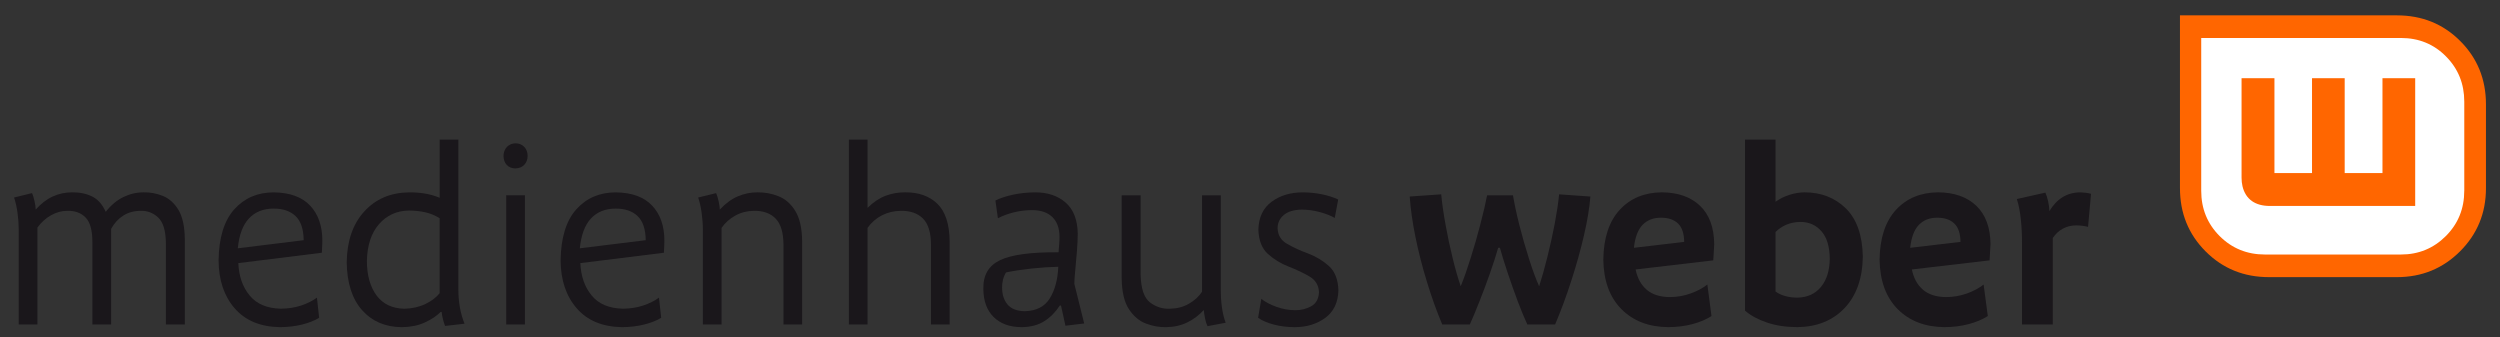 <?xml version="1.0" encoding="utf-8"?>
<!-- Generator: Adobe Illustrator 14.0.0, SVG Export Plug-In . SVG Version: 6.00 Build 43363)  -->
<!DOCTYPE svg PUBLIC "-//W3C//DTD SVG 1.1//EN" "http://www.w3.org/Graphics/SVG/1.1/DTD/svg11.dtd">
<svg version="1.1" id="Ebene_1" xmlns="http://www.w3.org/2000/svg" xmlns:xlink="http://www.w3.org/1999/xlink" x="0px" y="0px"
	 width="252.283px" height="34.016px" viewBox="0 0 252.283 34.016" enable-background="new 0 0 252.283 34.016"
	 xml:space="preserve">
<rect x="0" y="0" width="252.283" height="34.016" fill="#333333" stroke="none"/>
<g>
	<path fill="#1A171B" d="M18.651,32.742v-8.605c-0.016-1.295-0.233-2.285-0.652-2.973c-0.423-0.685-0.95-1.149-1.582-1.4
		c-0.628-0.25-1.268-0.367-1.912-0.354c-0.721-0.002-1.401,0.156-2.049,0.474c-0.652,0.313-1.248,0.812-1.788,1.491
		c-0.33-0.744-0.789-1.262-1.377-1.55c-0.583-0.288-1.264-0.427-2.029-0.415c-0.688-0.002-1.336,0.142-1.948,0.423
		c-0.62,0.284-1.188,0.726-1.711,1.317c-0.004-0.23-0.044-0.52-0.121-0.862c-0.081-0.338-0.157-0.607-0.253-0.801l-1.812,0.446
		c0.149,0.421,0.266,0.93,0.35,1.529c0.081,0.594,0.121,1.145,0.121,1.652v9.627h1.889v-9.775c0.394-0.539,0.853-0.955,1.38-1.246
		c0.527-0.293,1.063-0.441,1.606-0.443c0.781-0.025,1.401,0.197,1.86,0.658c0.459,0.457,0.696,1.275,0.7,2.447v8.359h1.892v-9.65
		c0.314-0.566,0.717-1.008,1.22-1.33c0.5-0.32,1.08-0.48,1.744-0.484c0.66-0.029,1.248,0.191,1.755,0.648
		c0.511,0.457,0.781,1.301,0.805,2.533v8.283H18.651z"/>
	<path fill="#1A171B" d="M30.645,24.238l-6.646,0.818c0.128-1.352,0.507-2.359,1.131-3.021c0.624-0.66,1.449-0.984,2.476-0.984
		c0.946-0.008,1.683,0.244,2.218,0.754C30.359,22.312,30.632,23.123,30.645,24.238 M32.529,24.287c0-1.49-0.415-2.666-1.232-3.537
		c-0.826-0.875-2.045-1.314-3.664-1.338c-1.643,0-2.967,0.57-3.994,1.715c-1.022,1.143-1.55,2.857-1.582,5.15
		c0.012,1.988,0.555,3.604,1.622,4.834c1.071,1.236,2.597,1.869,4.573,1.904c0.797-0.004,1.538-0.094,2.23-0.264
		c0.693-0.174,1.268-0.402,1.723-0.68l-0.222-2.037c-0.431,0.316-0.958,0.582-1.582,0.793c-0.624,0.209-1.312,0.316-2.053,0.324
		c-1.401-0.031-2.451-0.471-3.156-1.332c-0.708-0.855-1.086-1.943-1.143-3.268l8.43-1.047c0.012-0.281,0.024-0.529,0.036-0.75
		C32.525,24.533,32.529,24.378,32.529,24.287"/>
	<path fill="#1A171B" d="M44.368,29.585c-0.334,0.422-0.813,0.791-1.441,1.092c-0.628,0.303-1.337,0.459-2.118,0.479
		c-1.224-0.027-2.162-0.471-2.81-1.34c-0.641-0.869-0.967-2.025-0.975-3.465c0.032-1.584,0.435-2.826,1.22-3.727
		s1.792-1.359,3.015-1.377c0.604,0,1.164,0.061,1.687,0.182c0.516,0.121,0.987,0.322,1.421,0.592V29.585z M46.876,32.667
		c-0.209-0.525-0.366-1.08-0.471-1.66c-0.096-0.582-0.149-1.154-0.149-1.719V14.09h-1.888v5.867
		c-0.535-0.216-1.059-0.364-1.574-0.44c-0.516-0.076-1.026-0.111-1.534-0.105c-1.855,0.027-3.354,0.668-4.497,1.924
		c-1.151,1.254-1.739,2.961-1.775,5.115c0.028,2.104,0.547,3.719,1.554,4.85c1.006,1.131,2.347,1.705,4.018,1.715
		c0.882-0.014,1.655-0.17,2.306-0.473c0.661-0.297,1.188-0.654,1.603-1.066h0.1c0.012,0.197,0.057,0.434,0.125,0.709
		c0.068,0.27,0.141,0.508,0.218,0.705L46.876,32.667z"/>
	<path fill="#1A171B" d="M53.245,15.73c-0.004-0.37-0.117-0.672-0.338-0.906c-0.221-0.231-0.511-0.354-0.877-0.364
		c-0.354,0.01-0.648,0.133-0.874,0.364c-0.221,0.234-0.338,0.536-0.346,0.906c0.004,0.375,0.112,0.681,0.326,0.912
		c0.217,0.229,0.503,0.347,0.87,0.353c0.362-0.006,0.664-0.123,0.89-0.353C53.12,16.411,53.241,16.105,53.245,15.73 M52.972,19.708
		h-1.889v13.033h1.889V19.708z"/>
	<path fill="#1A171B" d="M65.162,24.238l-6.651,0.818c0.137-1.352,0.512-2.359,1.135-3.021c0.624-0.66,1.449-0.984,2.476-0.984
		c0.947-0.008,1.683,0.244,2.219,0.754C64.875,22.312,65.149,23.123,65.162,24.238 M67.045,24.287c0-1.49-0.411-2.666-1.236-3.537
		c-0.817-0.875-2.041-1.314-3.66-1.338c-1.638,0-2.967,0.57-3.994,1.715c-1.022,1.143-1.549,2.857-1.582,5.15
		c0.012,1.988,0.555,3.604,1.626,4.834c1.067,1.236,2.592,1.869,4.569,1.904c0.793-0.004,1.538-0.094,2.23-0.264
		c0.692-0.174,1.264-0.402,1.727-0.68l-0.226-2.037c-0.427,0.316-0.954,0.582-1.582,0.793c-0.624,0.209-1.309,0.316-2.049,0.324
		c-1.401-0.031-2.459-0.471-3.16-1.332c-0.708-0.855-1.087-1.943-1.144-3.268l8.435-1.047c0.012-0.281,0.02-0.529,0.032-0.75
		C67.042,24.533,67.045,24.378,67.045,24.287"/>
	<path fill="#1A171B" d="M80.946,32.742v-8.381c-0.012-1.334-0.246-2.354-0.692-3.074c-0.443-0.721-1.006-1.217-1.699-1.486
		c-0.68-0.273-1.396-0.402-2.133-0.391c-0.652-0.004-1.3,0.127-1.949,0.396c-0.64,0.27-1.256,0.717-1.835,1.344
		c-0.004-0.209-0.044-0.482-0.117-0.83c-0.081-0.348-0.161-0.626-0.254-0.833l-1.815,0.446c0.153,0.428,0.266,0.938,0.351,1.533
		c0.081,0.592,0.125,1.158,0.125,1.701v9.574h1.888v-9.75c0.366-0.518,0.829-0.93,1.397-1.24c0.563-0.313,1.184-0.469,1.86-0.475
		c0.942-0.016,1.674,0.244,2.194,0.779c0.523,0.533,0.785,1.406,0.797,2.627v8.059H80.946z"/>
	<path fill="#1A171B" d="M95.833,32.742v-8.381c-0.02-1.754-0.435-3.021-1.244-3.801c-0.805-0.779-1.896-1.164-3.256-1.15
		c-0.685-0.006-1.341,0.109-1.969,0.347c-0.628,0.239-1.236,0.642-1.816,1.22v-6.89h-1.884v18.655h1.884v-9.75
		c0.395-0.551,0.882-0.973,1.466-1.268c0.583-0.297,1.216-0.445,1.896-0.447c0.95-0.016,1.695,0.244,2.226,0.773
		c0.532,0.535,0.806,1.4,0.81,2.607v8.084H95.833z"/>
	<path fill="#1A171B" d="M106.796,26.919c-0.057,1.297-0.343,2.361-0.861,3.195c-0.516,0.832-1.357,1.258-2.524,1.291
		c-0.805-0.016-1.385-0.246-1.751-0.691c-0.362-0.443-0.543-1.029-0.535-1.75c-0.004-0.219,0.028-0.455,0.084-0.715
		c0.061-0.262,0.165-0.514,0.31-0.756c0.716-0.152,1.566-0.281,2.536-0.389C105.029,27,105.942,26.939,106.796,26.919
		 M109.409,32.644l-0.995-4.004c0.004-0.291,0.032-0.734,0.089-1.326c0.056-0.594,0.112-1.227,0.169-1.902
		c0.052-0.674,0.084-1.283,0.088-1.822c-0.024-1.414-0.435-2.467-1.228-3.15c-0.793-0.691-1.816-1.031-3.076-1.029
		c-0.786,0.008-1.526,0.083-2.227,0.234c-0.705,0.152-1.296,0.348-1.779,0.588l0.25,1.789c0.491-0.254,1.031-0.449,1.623-0.598
		c0.596-0.145,1.208-0.219,1.835-0.221c0.866,0.002,1.542,0.23,2.025,0.688c0.483,0.459,0.729,1.125,0.736,2.002
		c0,0.223-0.008,0.473-0.032,0.744c-0.02,0.27-0.04,0.543-0.064,0.822c-2.782-0.025-4.747,0.242-5.906,0.797
		s-1.719,1.521-1.683,2.908c0.008,1.205,0.354,2.146,1.031,2.822s1.614,1.02,2.822,1.029c0.914-0.01,1.683-0.211,2.303-0.607
		c0.62-0.395,1.139-0.922,1.558-1.578h0.121l0.447,2.039L109.409,32.644z"/>
	<path fill="#1A171B" d="M123.688,32.568c-0.181-0.475-0.31-1.012-0.386-1.609c-0.081-0.6-0.113-1.156-0.109-1.668v-9.58h-1.892
		v9.727c-0.318,0.484-0.761,0.889-1.325,1.213c-0.559,0.322-1.188,0.488-1.884,0.502c-0.756,0.041-1.433-0.176-2.033-0.627
		c-0.604-0.461-0.918-1.387-0.954-2.779V19.71h-1.913v8.385c0.021,1.367,0.266,2.408,0.741,3.121
		c0.476,0.713,1.051,1.195,1.735,1.445c0.685,0.254,1.349,0.369,2.005,0.354c0.797-0.01,1.514-0.168,2.154-0.486
		c0.64-0.316,1.192-0.734,1.65-1.248c0.024,0.27,0.069,0.551,0.129,0.854c0.061,0.301,0.145,0.563,0.246,0.781L123.688,32.568z"/>
	<path fill="#1A171B" d="M135.064,29.31c-0.032-1.094-0.35-1.914-0.958-2.463c-0.611-0.545-1.313-0.969-2.109-1.27
		c-0.805-0.295-1.506-0.621-2.113-0.971c-0.612-0.348-0.93-0.869-0.959-1.564c0-0.549,0.21-0.996,0.633-1.35
		c0.418-0.352,1.031-0.531,1.832-0.541c0.611,0.006,1.215,0.092,1.812,0.254c0.595,0.162,1.091,0.359,1.493,0.588l0.346-1.863
		c-0.482-0.223-1.034-0.4-1.658-0.527s-1.264-0.189-1.92-0.191c-1.232,0-2.279,0.313-3.137,0.944
		c-0.857,0.628-1.304,1.563-1.34,2.812c0.031,1.08,0.35,1.898,0.953,2.449c0.608,0.549,1.309,0.979,2.105,1.287
		c0.794,0.309,1.498,0.643,2.105,1c0.604,0.355,0.922,0.885,0.955,1.58c-0.033,0.676-0.299,1.15-0.793,1.424
		c-0.504,0.273-1.043,0.402-1.623,0.395c-0.623-0.006-1.24-0.113-1.855-0.33c-0.607-0.213-1.123-0.482-1.55-0.813l-0.326,1.912
		c0.402,0.277,0.926,0.506,1.582,0.68c0.652,0.17,1.353,0.26,2.102,0.264c1.207-0.002,2.238-0.314,3.092-0.936
		C134.586,31.455,135.028,30.533,135.064,29.31"/>
	<path fill="#1A171B" d="M160.491,19.833l-3.156-0.222c-0.081,0.84-0.229,1.824-0.438,2.941c-0.214,1.117-0.459,2.236-0.741,3.359
		c-0.277,1.123-0.556,2.115-0.837,2.977c-0.322-0.721-0.665-1.639-1.019-2.76c-0.358-1.123-0.685-2.264-0.979-3.426
		c-0.293-1.16-0.503-2.159-0.64-2.992h-2.612c-0.166,0.848-0.391,1.832-0.693,2.967c-0.289,1.129-0.615,2.248-0.966,3.361
		c-0.347,1.111-0.681,2.063-1.003,2.85c-0.273-0.787-0.547-1.734-0.816-2.842c-0.271-1.109-0.512-2.234-0.717-3.379
		c-0.209-1.141-0.354-2.162-0.436-3.057l-3.18,0.222c0.088,1.255,0.281,2.622,0.584,4.106c0.302,1.479,0.688,2.986,1.155,4.502
		c0.459,1.516,0.974,2.949,1.542,4.301h2.785c0.273-0.604,0.6-1.371,0.963-2.303c0.37-0.932,0.729-1.885,1.07-2.861
		c0.343-0.977,0.62-1.836,0.829-2.572h0.174c0.209,0.742,0.471,1.602,0.797,2.566c0.321,0.963,0.66,1.91,1.007,2.842
		c0.354,0.926,0.668,1.701,0.962,2.328h2.807c0.599-1.416,1.15-2.902,1.65-4.467c0.507-1.568,0.929-3.084,1.268-4.553
		C160.189,22.253,160.403,20.958,160.491,19.833"/>
	<path fill="#1A171B" d="M169.956,24.408l-5.072,0.598c0.112-1.063,0.41-1.834,0.877-2.318c0.476-0.484,1.092-0.725,1.86-0.717
		c0.736-0.004,1.309,0.193,1.715,0.584C169.742,22.949,169.948,23.57,169.956,24.408 M172.987,24.634
		c-0.02-1.686-0.495-2.977-1.434-3.871c-0.941-0.893-2.226-1.346-3.86-1.354c-1.759,0.015-3.173,0.604-4.247,1.771
		c-1.071,1.17-1.623,2.844-1.65,5.021c0.032,2.137,0.641,3.797,1.823,4.992c1.188,1.195,2.758,1.803,4.719,1.82
		c0.866-0.004,1.674-0.1,2.424-0.299c0.748-0.193,1.404-0.469,1.951-0.818l-0.418-3.182c-0.471,0.369-1.034,0.67-1.698,0.904
		c-0.656,0.236-1.354,0.355-2.086,0.363c-0.99-0.008-1.771-0.258-2.34-0.746c-0.571-0.494-0.941-1.174-1.114-2.043l7.835-0.918
		c0.012-0.27,0.031-0.576,0.056-0.916C172.972,25.025,172.987,24.781,172.987,24.634"/>
	<path fill="#1A171B" d="M184.649,26.101c-0.016,1.197-0.309,2.15-0.89,2.852c-0.584,0.705-1.372,1.064-2.37,1.082
		c-0.451,0-0.866-0.055-1.249-0.162c-0.382-0.107-0.699-0.26-0.966-0.459v-6c0.294-0.301,0.652-0.547,1.079-0.734
		c0.431-0.182,0.91-0.279,1.437-0.285c0.874,0.004,1.583,0.32,2.126,0.951C184.36,23.97,184.634,24.89,184.649,26.101
		 M187.983,25.904c-0.04-2.166-0.611-3.789-1.711-4.871c-1.103-1.079-2.488-1.623-4.163-1.623c-0.503,0.002-1.01,0.087-1.521,0.248
		c-0.512,0.165-0.981,0.398-1.413,0.698v-6.27h-3.079v17.265c0.575,0.494,1.313,0.895,2.206,1.195
		c0.894,0.307,1.912,0.459,3.063,0.467c1.984-0.021,3.575-0.66,4.774-1.92C187.331,29.835,187.951,28.103,187.983,25.904"/>
	<path fill="#1A171B" d="M197.839,24.408l-5.076,0.598c0.116-1.063,0.41-1.834,0.881-2.318s1.091-0.725,1.855-0.717
		c0.741-0.004,1.313,0.193,1.716,0.584C197.625,22.949,197.831,23.57,197.839,24.408 M200.87,24.634
		c-0.021-1.686-0.499-2.977-1.438-3.871c-0.938-0.893-2.227-1.346-3.86-1.354c-1.76,0.015-3.177,0.604-4.247,1.771
		c-1.067,1.17-1.623,2.844-1.65,5.021c0.031,2.137,0.644,3.797,1.823,4.992c1.191,1.195,2.758,1.803,4.722,1.82
		c0.861-0.004,1.671-0.1,2.419-0.299c0.75-0.193,1.402-0.469,1.957-0.818l-0.423-3.182c-0.471,0.369-1.033,0.67-1.694,0.904
		c-0.66,0.236-1.353,0.355-2.085,0.363c-0.99-0.008-1.776-0.258-2.344-0.746c-0.575-0.494-0.941-1.174-1.118-2.043l7.842-0.918
		c0.012-0.27,0.032-0.576,0.052-0.916C200.854,25.025,200.866,24.781,200.87,24.634"/>
	<path fill="#1A171B" d="M211.011,19.559c-0.161-0.046-0.347-0.087-0.563-0.11c-0.214-0.024-0.383-0.037-0.503-0.037
		c-1.32-0.004-2.367,0.625-3.137,1.891c-0.004-0.305-0.048-0.629-0.124-0.98c-0.077-0.354-0.169-0.65-0.278-0.885l-2.879,0.646
		c0.198,0.63,0.33,1.329,0.407,2.099c0.08,0.768,0.117,1.559,0.113,2.377v8.184h3.107v-8.729c0.277-0.412,0.619-0.729,1.022-0.941
		c0.402-0.219,0.837-0.328,1.316-0.328c0.443,0,0.85,0.049,1.22,0.148L211.011,19.559z"/>
	<path fill="#FF6600" d="M241.88,1.55h-21.893v17.434c0,2.533,0.862,4.66,2.594,6.391c1.727,1.729,3.856,2.592,6.389,2.592h12.91
		c2.517,0,4.638-0.871,6.377-2.609s2.609-3.861,2.609-6.373v-8.457c0-2.528-0.866-4.658-2.594-6.385
		C246.546,2.411,244.412,1.55,241.88,1.55"/>
	<path fill="#FFFFFF" d="M248.676,19.255c0,1.803-0.62,3.328-1.859,4.568c-1.241,1.238-2.75,1.861-4.529,1.861h-13.732
		c-1.804,0-3.324-0.623-4.565-1.861c-1.239-1.24-1.859-2.766-1.859-4.568V3.833h20.157c1.799,0,3.321,0.62,4.545,1.862
		c1.232,1.24,1.844,2.763,1.844,4.564V19.255z"/>
	<path fill="#FF6600" d="M229.521,7.89v9.573h3.792V7.89h3.297v9.573h3.813V7.89h3.302v12.893h-14.671
		c-1.452,0-2.438-0.652-2.757-1.988c-0.064-0.273-0.094-0.563-0.094-0.862V7.89H229.521z"/>
</g>
</svg>
